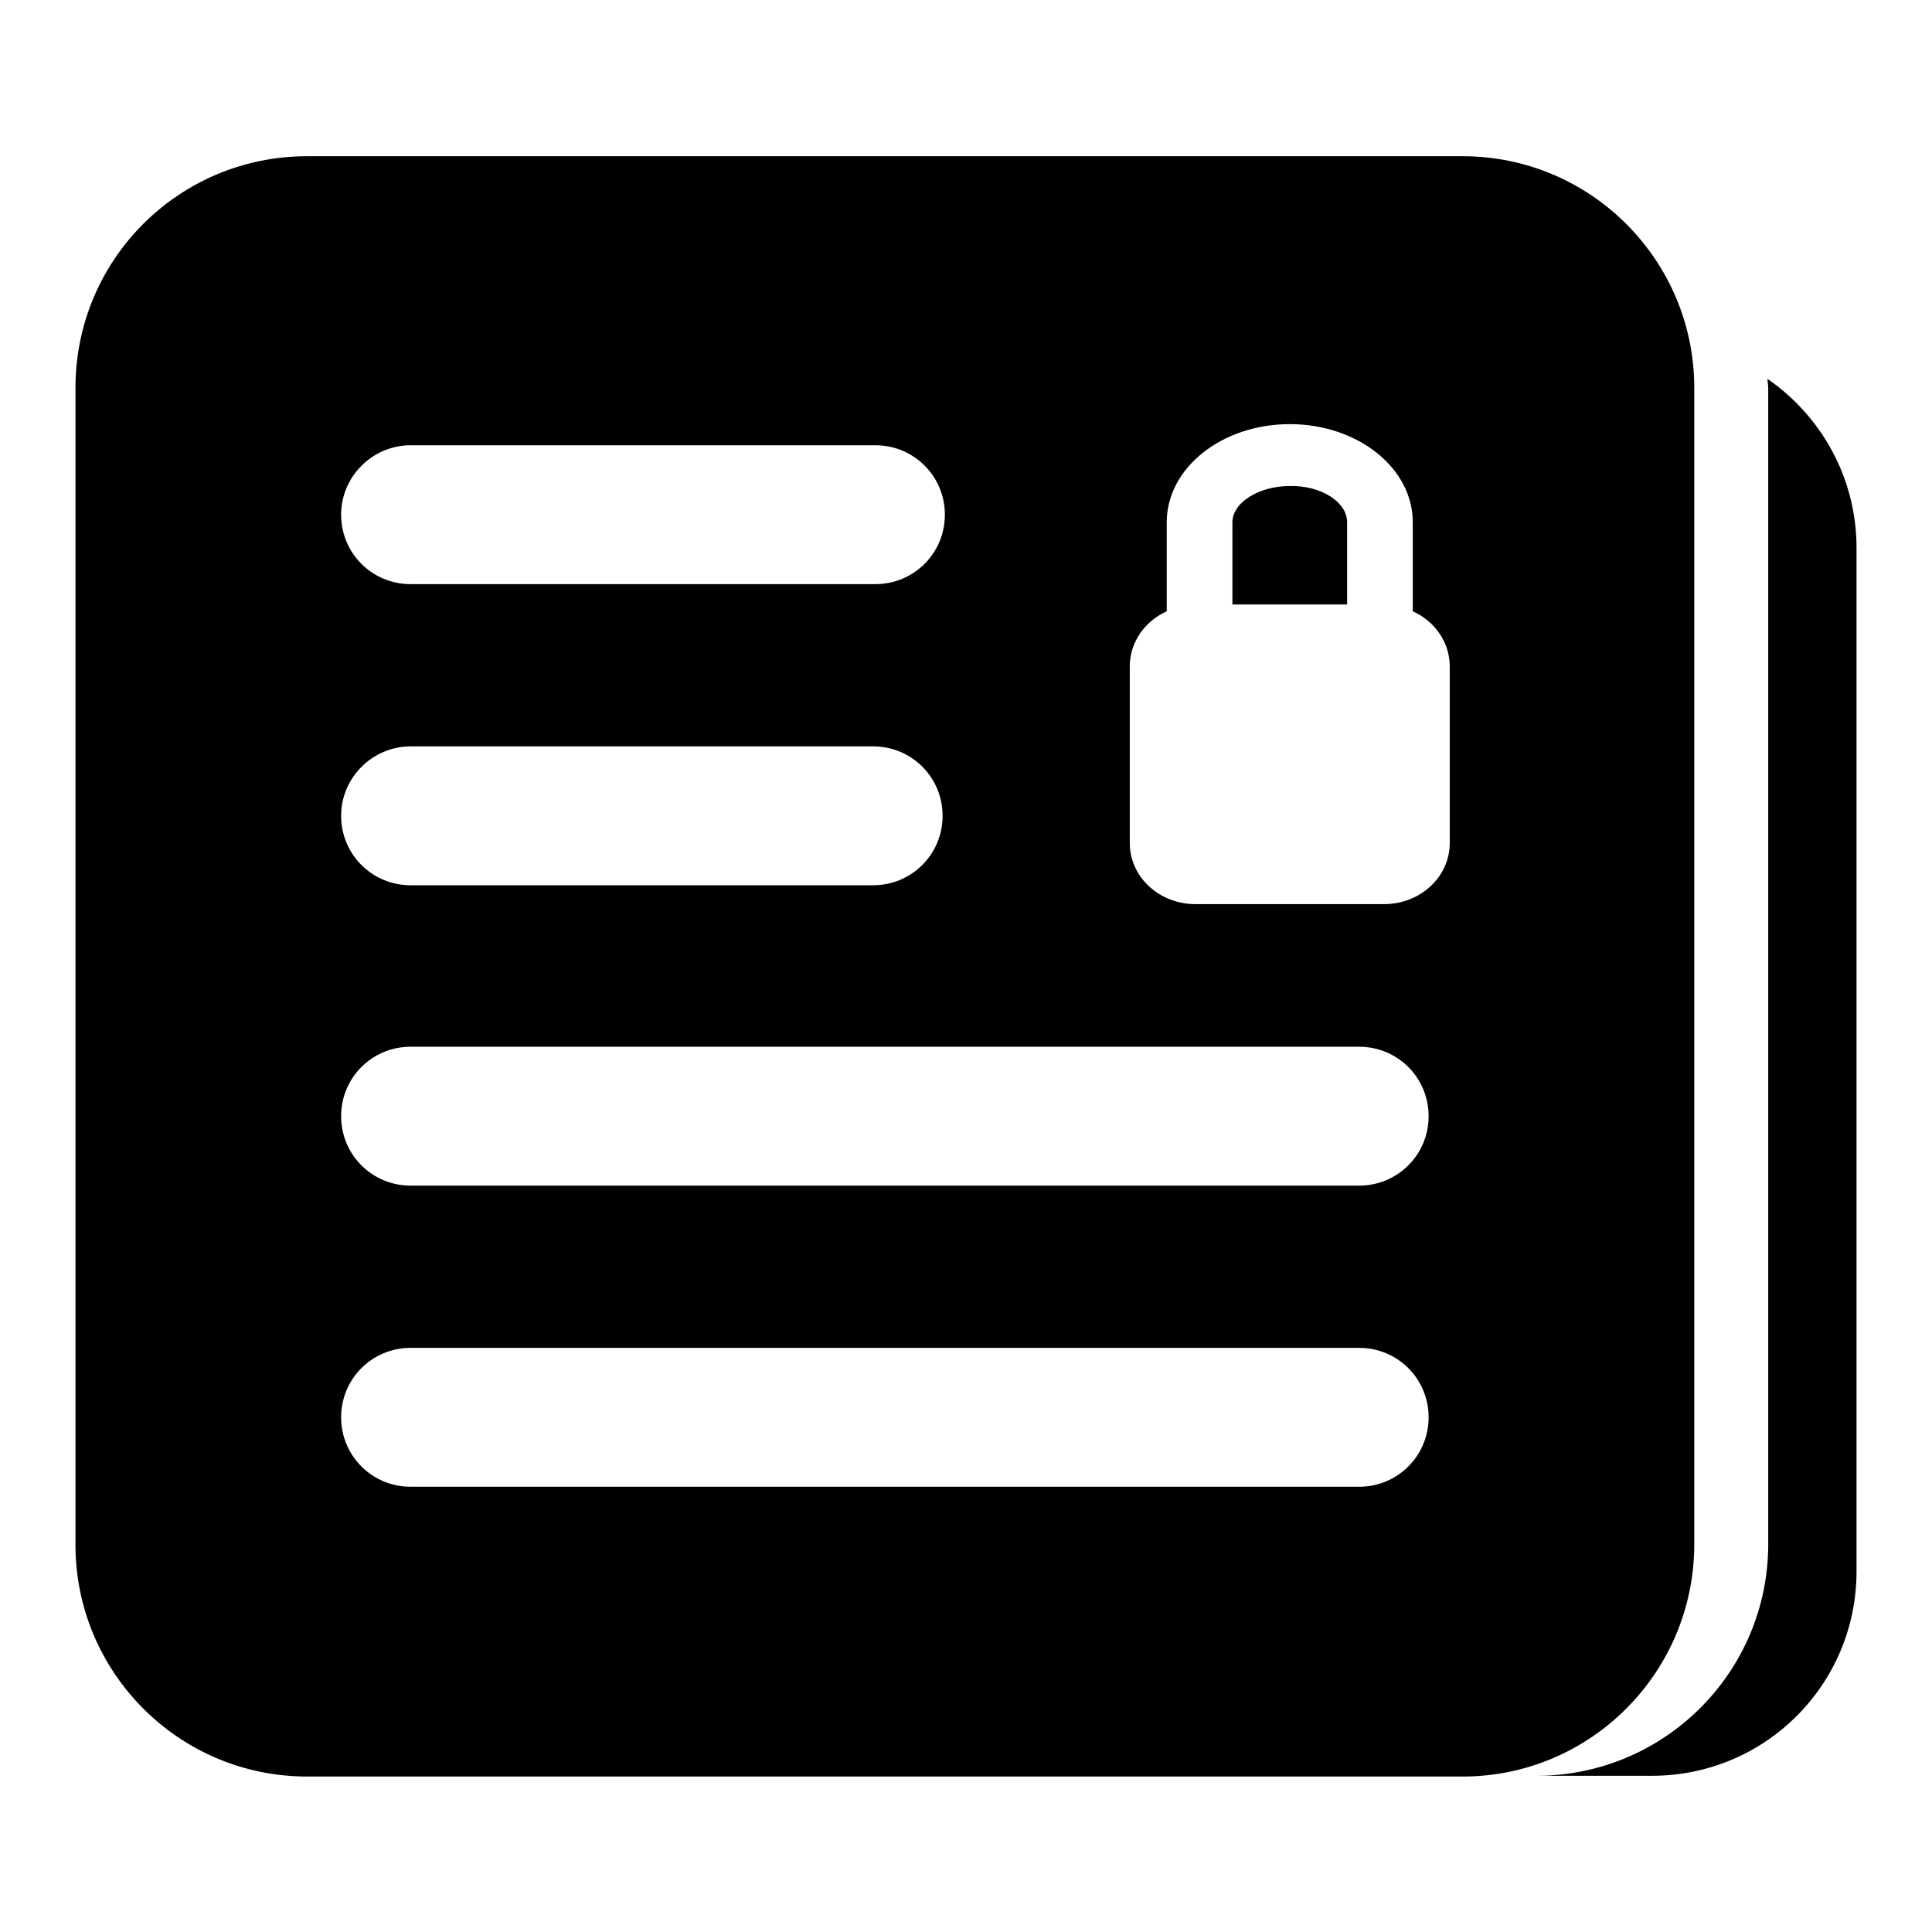 <?xml version="1.0" encoding="utf-8"?>
<!-- Svg Vector Icons : http://www.onlinewebfonts.com/icon -->
<!DOCTYPE svg PUBLIC "-//W3C//DTD SVG 1.1//EN" "http://www.w3.org/Graphics/SVG/1.1/DTD/svg11.dtd">
<svg version="1.1" xmlns="http://www.w3.org/2000/svg" xmlns:xlink="http://www.w3.org/1999/xlink" x="0px" y="0px" viewBox="0 0 256 256" enable-background="new 0 0 256 256" xml:space="preserve">
<g><g><g><path fill="#000000" d="M224.5,204.6V51.4c0-16.9-13.7-30.7-30.7-30.7H40.7C23.7,20.7,10,34.4,10,51.4v153.3c0,16.9,13.7,30.7,30.7,30.7h153.3C210.8,235.3,224.5,221.6,224.5,204.6z M54.4,59H116c5.1,0,9.2,4.1,9.2,9.2c0,5.1-4.1,9.2-9.2,9.2H54.4c-5.1,0-9.2-4.1-9.2-9.2C45.2,63.1,49.4,59,54.4,59z M54.4,98.9h61.3c5.1,0,9.2,4.1,9.2,9.2c0,5.1-4.1,9.2-9.2,9.2H54.4c-5.1,0-9.2-4.1-9.2-9.2C45.2,103,49.4,98.9,54.4,98.9z M180.1,197H54.4c-5.1,0-9.2-4.1-9.2-9.2c0-5.1,4.1-9.2,9.2-9.2h125.7c5.1,0,9.2,4.1,9.2,9.2C189.3,192.9,185.2,197,180.1,197z M180.1,157.1H54.4c-5.1,0-9.2-4.1-9.2-9.2s4.1-9.2,9.2-9.2h125.7c5.1,0,9.2,4.1,9.2,9.2S185.2,157.1,180.1,157.1z M192.1,111.7c0,4.5-3.9,8.1-8.7,8.1h-25c-4.8,0-8.7-3.6-8.7-8.1V88.3c0-3.2,2-6,4.9-7.3V69.2c0-7.2,7.3-13,16.3-13s16.3,5.8,16.3,13V81c2.9,1.3,4.9,4.1,4.9,7.3L192.1,111.7L192.1,111.7z M178.5,69.2v10.9h-15.2V69.2c0-2.6,3.5-4.8,7.6-4.8C175,64.3,178.5,66.5,178.5,69.2z M246,72.6v135.6c0,15-12.1,27.1-27.1,27.1h-15.3c16.9,0,30.7-13.7,30.7-30.7V51.4c0-0.4-0.1-0.8-0.1-1.2C241.3,55.1,246,63.3,246,72.6z"/></g><g></g><g></g><g></g><g></g><g></g><g></g><g></g><g></g><g></g><g></g><g></g><g></g><g></g><g></g><g></g></g></g>
</svg>